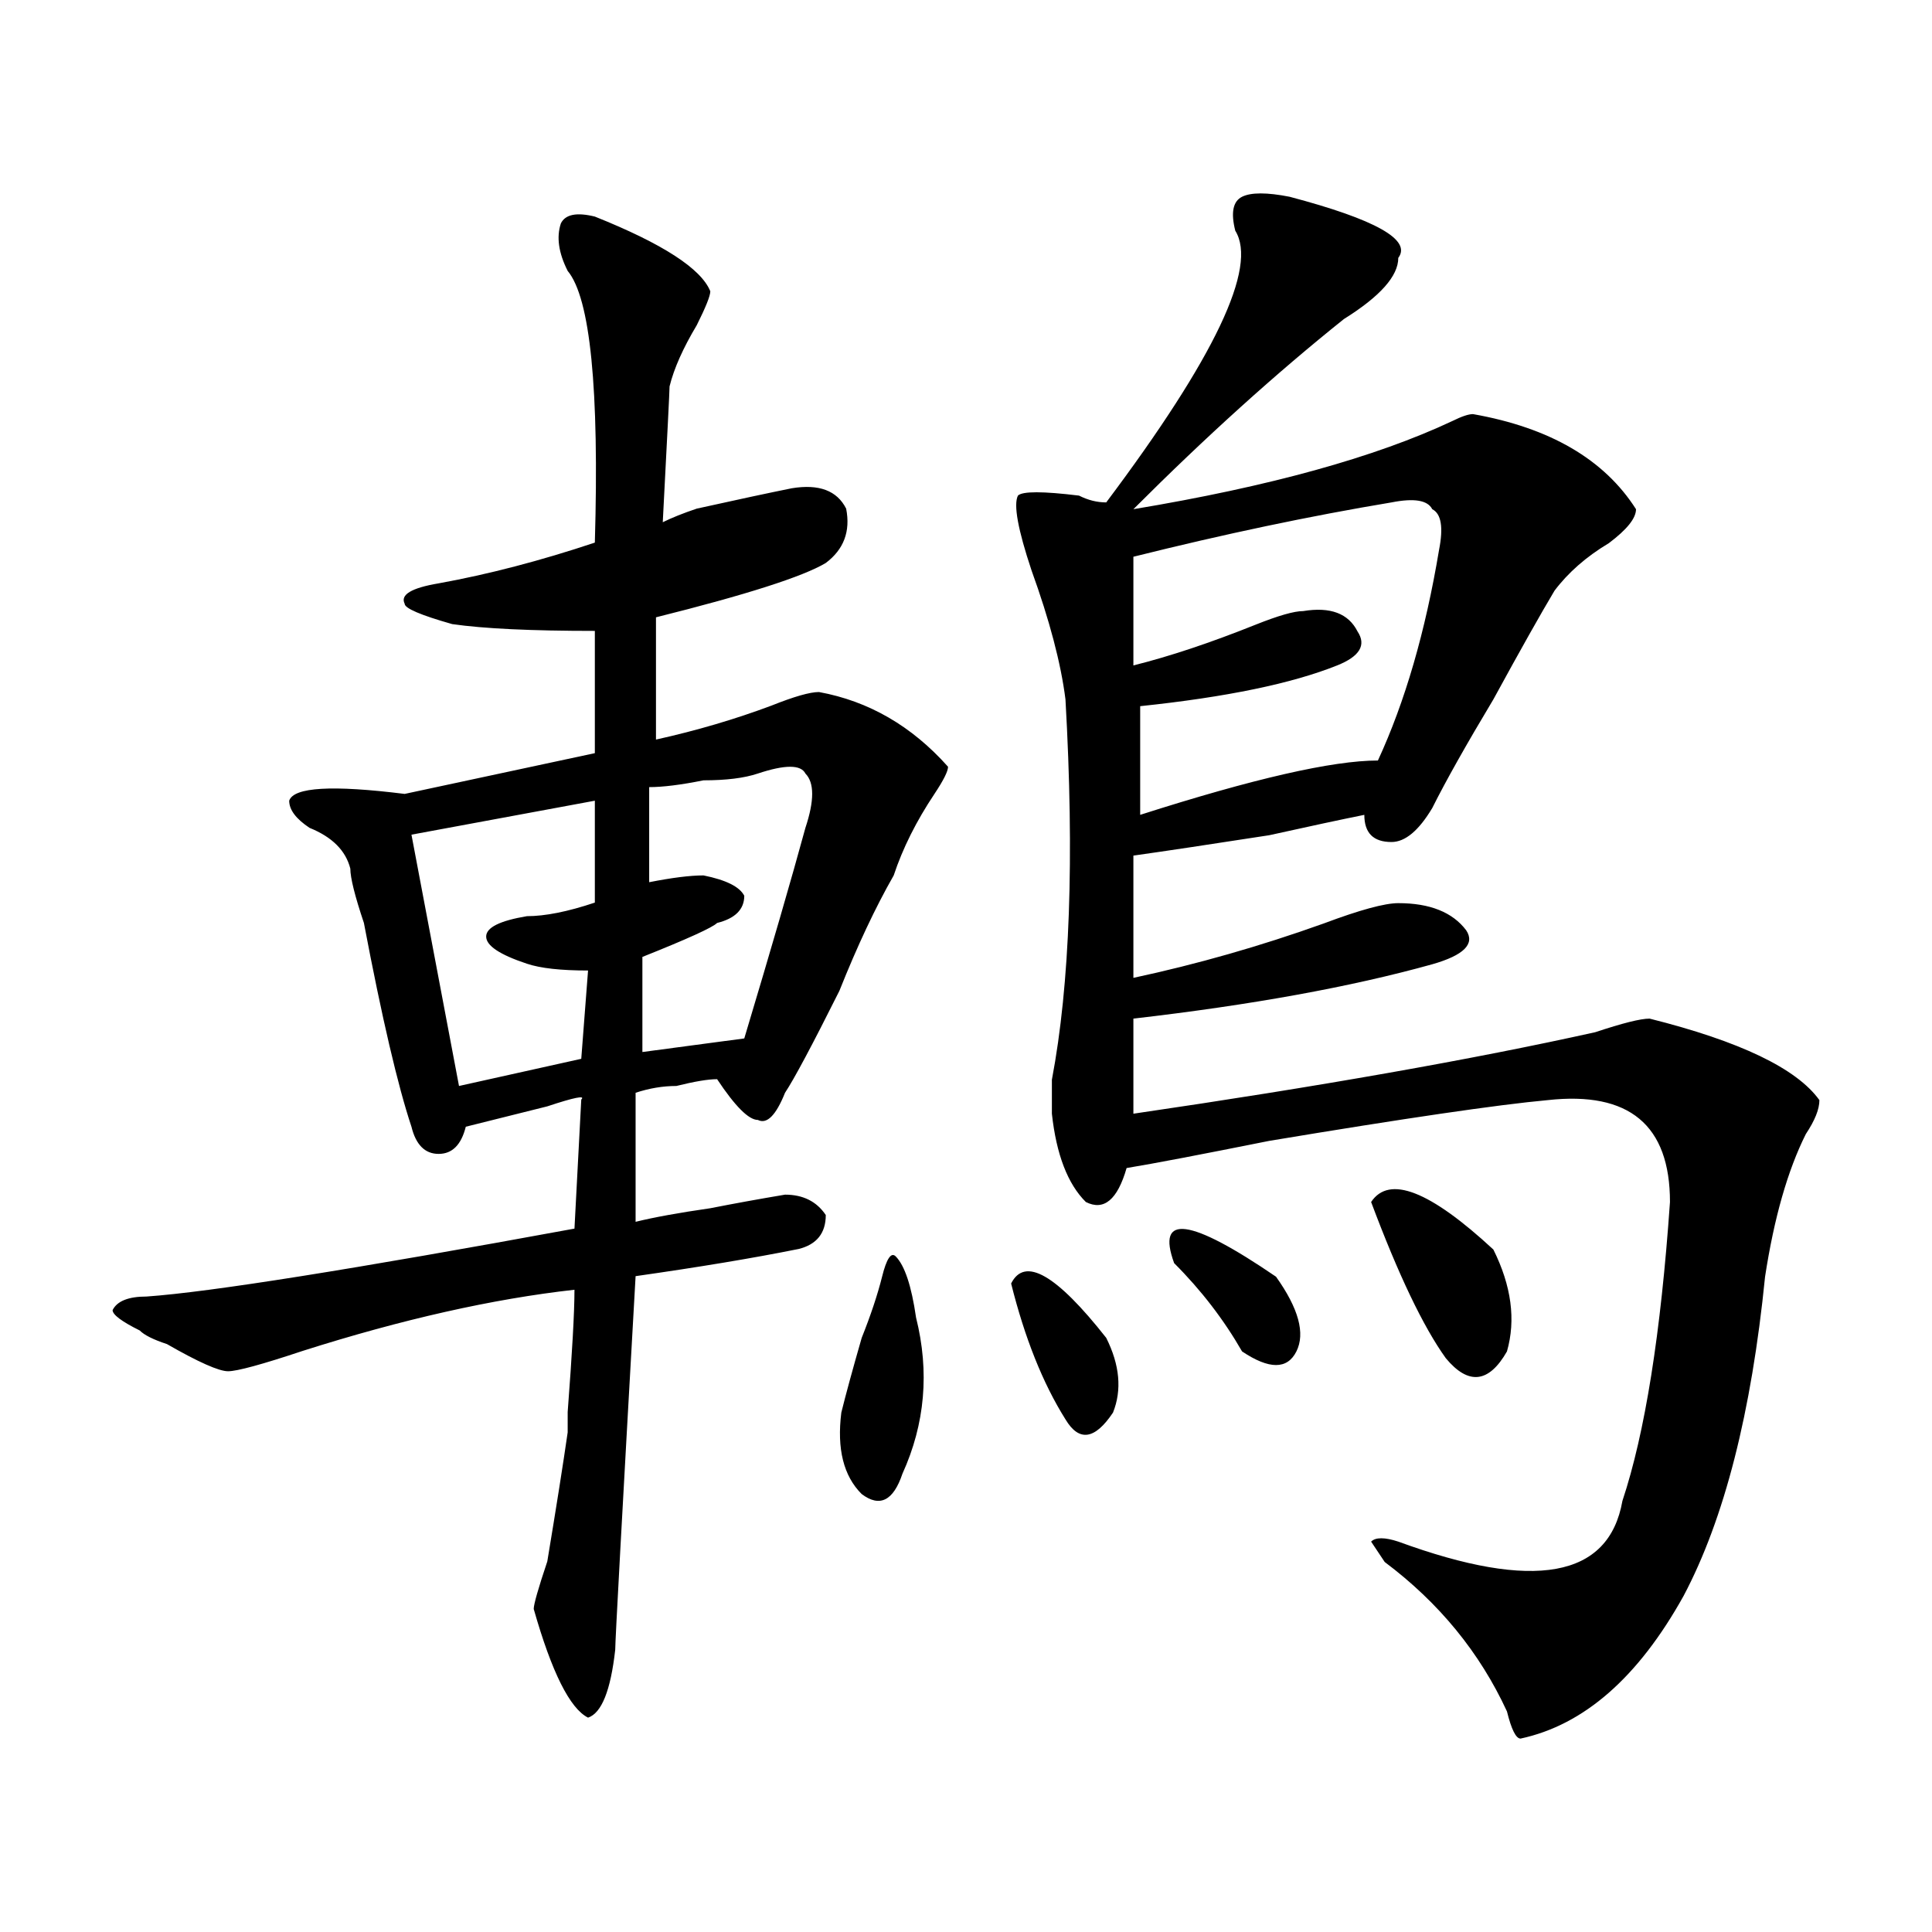 <?xml version="1.0" encoding="utf-8"?> <svg version="1.1"  xmlns="http://www.w3.org/2000/svg" xmlns:xlink="http://www.w3.org/1999/xlink" x="0px" y="0px" width="1000px" height="1000px" viewBox="0 0 1000 1000" enable-background="new 0 0 1000 1000" xml:space="preserve"> <path d="M307.891,112.099c35.156,14.063,55.042,26.972,59.766,38.672c0,2.362-2.362,8.239-7.031,17.578 c-7.031,11.755-11.755,22.302-14.063,31.641c0,2.362-1.208,25.818-3.516,70.313c4.669-2.307,10.547-4.669,17.578-7.031 c21.094-4.669,37.463-8.185,49.219-10.547c14.063-2.307,23.401,1.208,28.125,10.547c2.307,11.755-1.208,21.093-10.547,28.125 c-11.755,7.031-41.034,16.424-87.891,28.125v63.281c21.094-4.669,40.979-10.547,59.766-17.578c11.7-4.669,19.885-7.031,24.609-7.031 c25.763,4.724,48.01,17.579,66.797,38.672c0,2.362-2.362,7.032-7.031,14.063c-9.393,14.063-16.425,28.125-21.094,42.188 c-9.393,16.425-18.787,36.365-28.125,59.766c-14.063,28.125-23.456,45.703-28.125,52.734c-4.724,11.755-9.393,16.425-14.063,14.063 c-4.724,0-11.755-7.031-21.094-21.094c-4.724,0-11.755,1.208-21.094,3.516c-7.031,0-14.063,1.208-21.094,3.516v66.797 c9.338-2.307,22.247-4.669,38.672-7.031c11.7-2.307,24.609-4.669,38.672-7.031c9.338,0,16.37,3.516,21.094,10.547 c0,9.393-4.724,15.271-14.063,17.578c-23.456,4.724-51.581,9.394-84.375,14.063c-7.031,124.255-10.547,188.635-10.547,193.36 c-2.362,21.093-7.031,32.793-14.063,35.156c-9.393-4.724-18.787-23.456-28.125-56.25c0-2.362,2.307-10.547,7.031-24.609 c4.669-28.125,8.185-50.372,10.547-66.796v-10.547c2.307-30.432,3.516-51.526,3.516-63.281 c-42.188,4.724-89.099,15.271-140.625,31.641c-21.094,7.031-34.003,10.547-38.672,10.547c-4.724,0-15.271-4.669-31.641-14.063 c-7.031-2.307-11.755-4.669-14.063-7.031c-9.393-4.669-14.063-8.185-14.063-10.547c2.307-4.669,8.185-7.031,17.578-7.031 c32.794-2.307,106.622-14.062,221.484-35.156l3.516-66.797c2.307-2.307-3.516-1.153-17.578,3.516 c-18.787,4.724-32.849,8.239-42.188,10.546c-2.362,9.394-7.031,14.063-14.063,14.063s-11.755-4.669-14.063-14.063 c-7.031-21.094-15.271-56.25-24.609-105.469c-4.724-14.063-7.031-23.401-7.031-28.125c-2.362-9.338-9.393-16.37-21.094-21.094 c-7.031-4.669-10.547-9.338-10.547-14.063c2.307-7.031,22.247-8.185,59.766-3.516l98.438-21.094v-63.281 c-32.849,0-57.458-1.153-73.828-3.516c-16.425-4.669-24.609-8.185-24.609-10.547c-2.362-4.669,3.516-8.185,17.578-10.547 c25.763-4.669,52.734-11.7,80.859-21.094c2.307-79.651-2.362-126.563-14.063-140.625c-4.724-9.338-5.878-17.578-3.516-24.609 C292.62,110.946,298.498,109.792,307.891,112.099z M307.891,414.443l-94.922,17.579l24.609,130.078l63.281-14.063l3.516-45.703 c-14.063,0-24.609-1.153-31.641-3.516c-14.063-4.669-21.094-9.338-21.094-14.063c0-4.669,7.031-8.185,21.094-10.547 c9.338,0,21.094-2.307,35.156-7.031V414.443z M392.266,400.38c-7.031,2.362-16.425,3.516-28.125,3.516 c-11.755,2.362-21.094,3.515-28.125,3.515v49.219c11.7-2.307,21.094-3.516,28.125-3.516c11.7,2.362,18.732,5.878,21.094,10.547 c0,7.031-4.724,11.755-14.063,14.063c-2.362,2.362-15.271,8.24-38.672,17.578v49.219l52.734-7.032 c14.063-46.856,24.609-83.167,31.641-108.984c4.669-14.063,4.669-23.401,0-28.125C414.513,395.711,406.328,395.711,392.266,400.38z M456.563,660.826c2.307-9.338,4.669-12.854,7.031-10.547c4.669,4.724,8.185,15.271,10.547,31.641 c7.031,28.125,4.669,55.097-7.031,80.859c-4.724,14.063-11.755,17.578-21.094,10.547c-9.393-9.338-12.909-23.401-10.547-42.188 c2.307-9.338,5.823-22.247,10.547-38.672C450.685,680.767,454.2,670.22,456.563,660.826z M523.359,664.342 c7.031-14.063,23.401-4.669,49.219,28.125c7.031,14.063,8.185,26.972,3.516,38.672c-9.393,14.063-17.578,15.271-24.609,3.516 C539.729,715.923,530.391,692.467,523.359,664.342z M667.5,101.842c44.495,11.755,63.281,22.302,56.25,31.641 c0,9.394-9.393,19.94-28.125,31.641c-35.156,28.125-71.521,60.974-108.984,98.438c70.313-11.7,125.354-26.917,165.234-45.703 c4.669-2.307,8.185-3.516,10.547-3.516c39.825,7.031,67.95,23.456,84.375,49.219c0,4.724-4.724,10.547-14.063,17.578 c-11.755,7.031-21.094,15.271-28.125,24.609c-7.031,11.755-17.578,30.487-31.641,56.25c-14.063,23.456-24.609,42.188-31.641,56.25 c-7.031,11.755-14.063,17.578-21.094,17.578c-9.393,0-14.063-4.669-14.063-14.063c-11.755,2.362-28.125,5.878-49.219,10.547 c-30.487,4.724-53.943,8.24-70.313,10.547v63.281c32.794-7.031,65.588-16.369,98.438-28.125 c18.732-7.031,31.641-10.547,38.672-10.547c16.37,0,28.125,4.724,35.156,14.063c4.669,7.031-1.208,12.909-17.578,17.578 c-42.188,11.755-93.768,21.094-154.688,28.125c0,9.394,0,25.818,0,49.219c96.075-14.063,175.781-28.125,239.063-42.188 c14.063-4.669,23.401-7.031,28.125-7.031c46.857,11.755,76.135,25.818,87.891,42.188c0,4.725-2.362,10.547-7.031,17.578 c-9.394,18.787-16.425,43.396-21.094,73.828c-7.031,70.313-21.094,125.409-42.188,165.234 c-23.456,42.188-51.581,66.797-84.375,73.828c-2.362,0-4.724-4.724-7.031-14.063c-14.063-30.487-35.156-56.25-63.281-77.344 l-7.031-10.547c2.307-2.307,7.031-2.307,14.063,0c70.313,25.763,108.984,18.787,116.016-21.094 c11.7-35.156,19.885-86.682,24.609-154.688c0-39.825-21.094-57.403-63.281-52.734c-25.818,2.362-73.828,9.394-144.141,21.094 c-35.156,7.031-59.766,11.756-73.828,14.063c-4.724,16.425-11.755,22.302-21.094,17.578c-9.393-9.338-15.271-24.609-17.578-45.703 c0-2.307,0-8.185,0-17.578c9.338-49.219,11.7-114.807,7.031-196.875c-2.362-18.731-8.24-40.979-17.578-66.797 c-7.031-21.094-9.393-33.948-7.031-38.672c2.307-2.307,12.854-2.307,31.641,0c4.669,2.362,9.338,3.516,14.063,3.516 c56.25-74.981,78.497-121.838,66.797-140.625c-2.362-9.338-1.208-15.216,3.516-17.578C647.56,99.535,655.745,99.535,667.5,101.842z M720.234,260.045c-42.188,7.031-86.737,16.425-133.594,28.125v56.25c18.732-4.669,39.825-11.7,63.281-21.094 c11.7-4.669,19.885-7.031,24.609-7.031c14.063-2.307,23.401,1.208,28.125,10.547c4.669,7.031,1.154,12.909-10.547,17.578 c-23.456,9.394-57.458,16.425-101.953,21.094v56.25c58.557-18.731,99.591-28.125,123.047-28.125 c14.063-30.432,24.609-66.797,31.641-108.984c2.307-11.7,1.154-18.731-3.516-21.094 C738.966,258.892,731.935,257.738,720.234,260.045z M607.734,653.795c-9.393-25.763,8.185-23.4,52.734,7.031 c11.7,16.425,15.216,29.333,10.547,38.672c-4.724,9.394-14.063,9.394-28.125,0C633.497,683.128,621.797,667.857,607.734,653.795z M709.688,622.154c9.338-14.063,30.432-5.823,63.281,24.609c9.338,18.787,11.7,36.365,7.031,52.734 c-9.393,16.425-19.94,17.578-31.641,3.516C736.604,686.645,723.75,659.673,709.688,622.154z"/> </svg> 